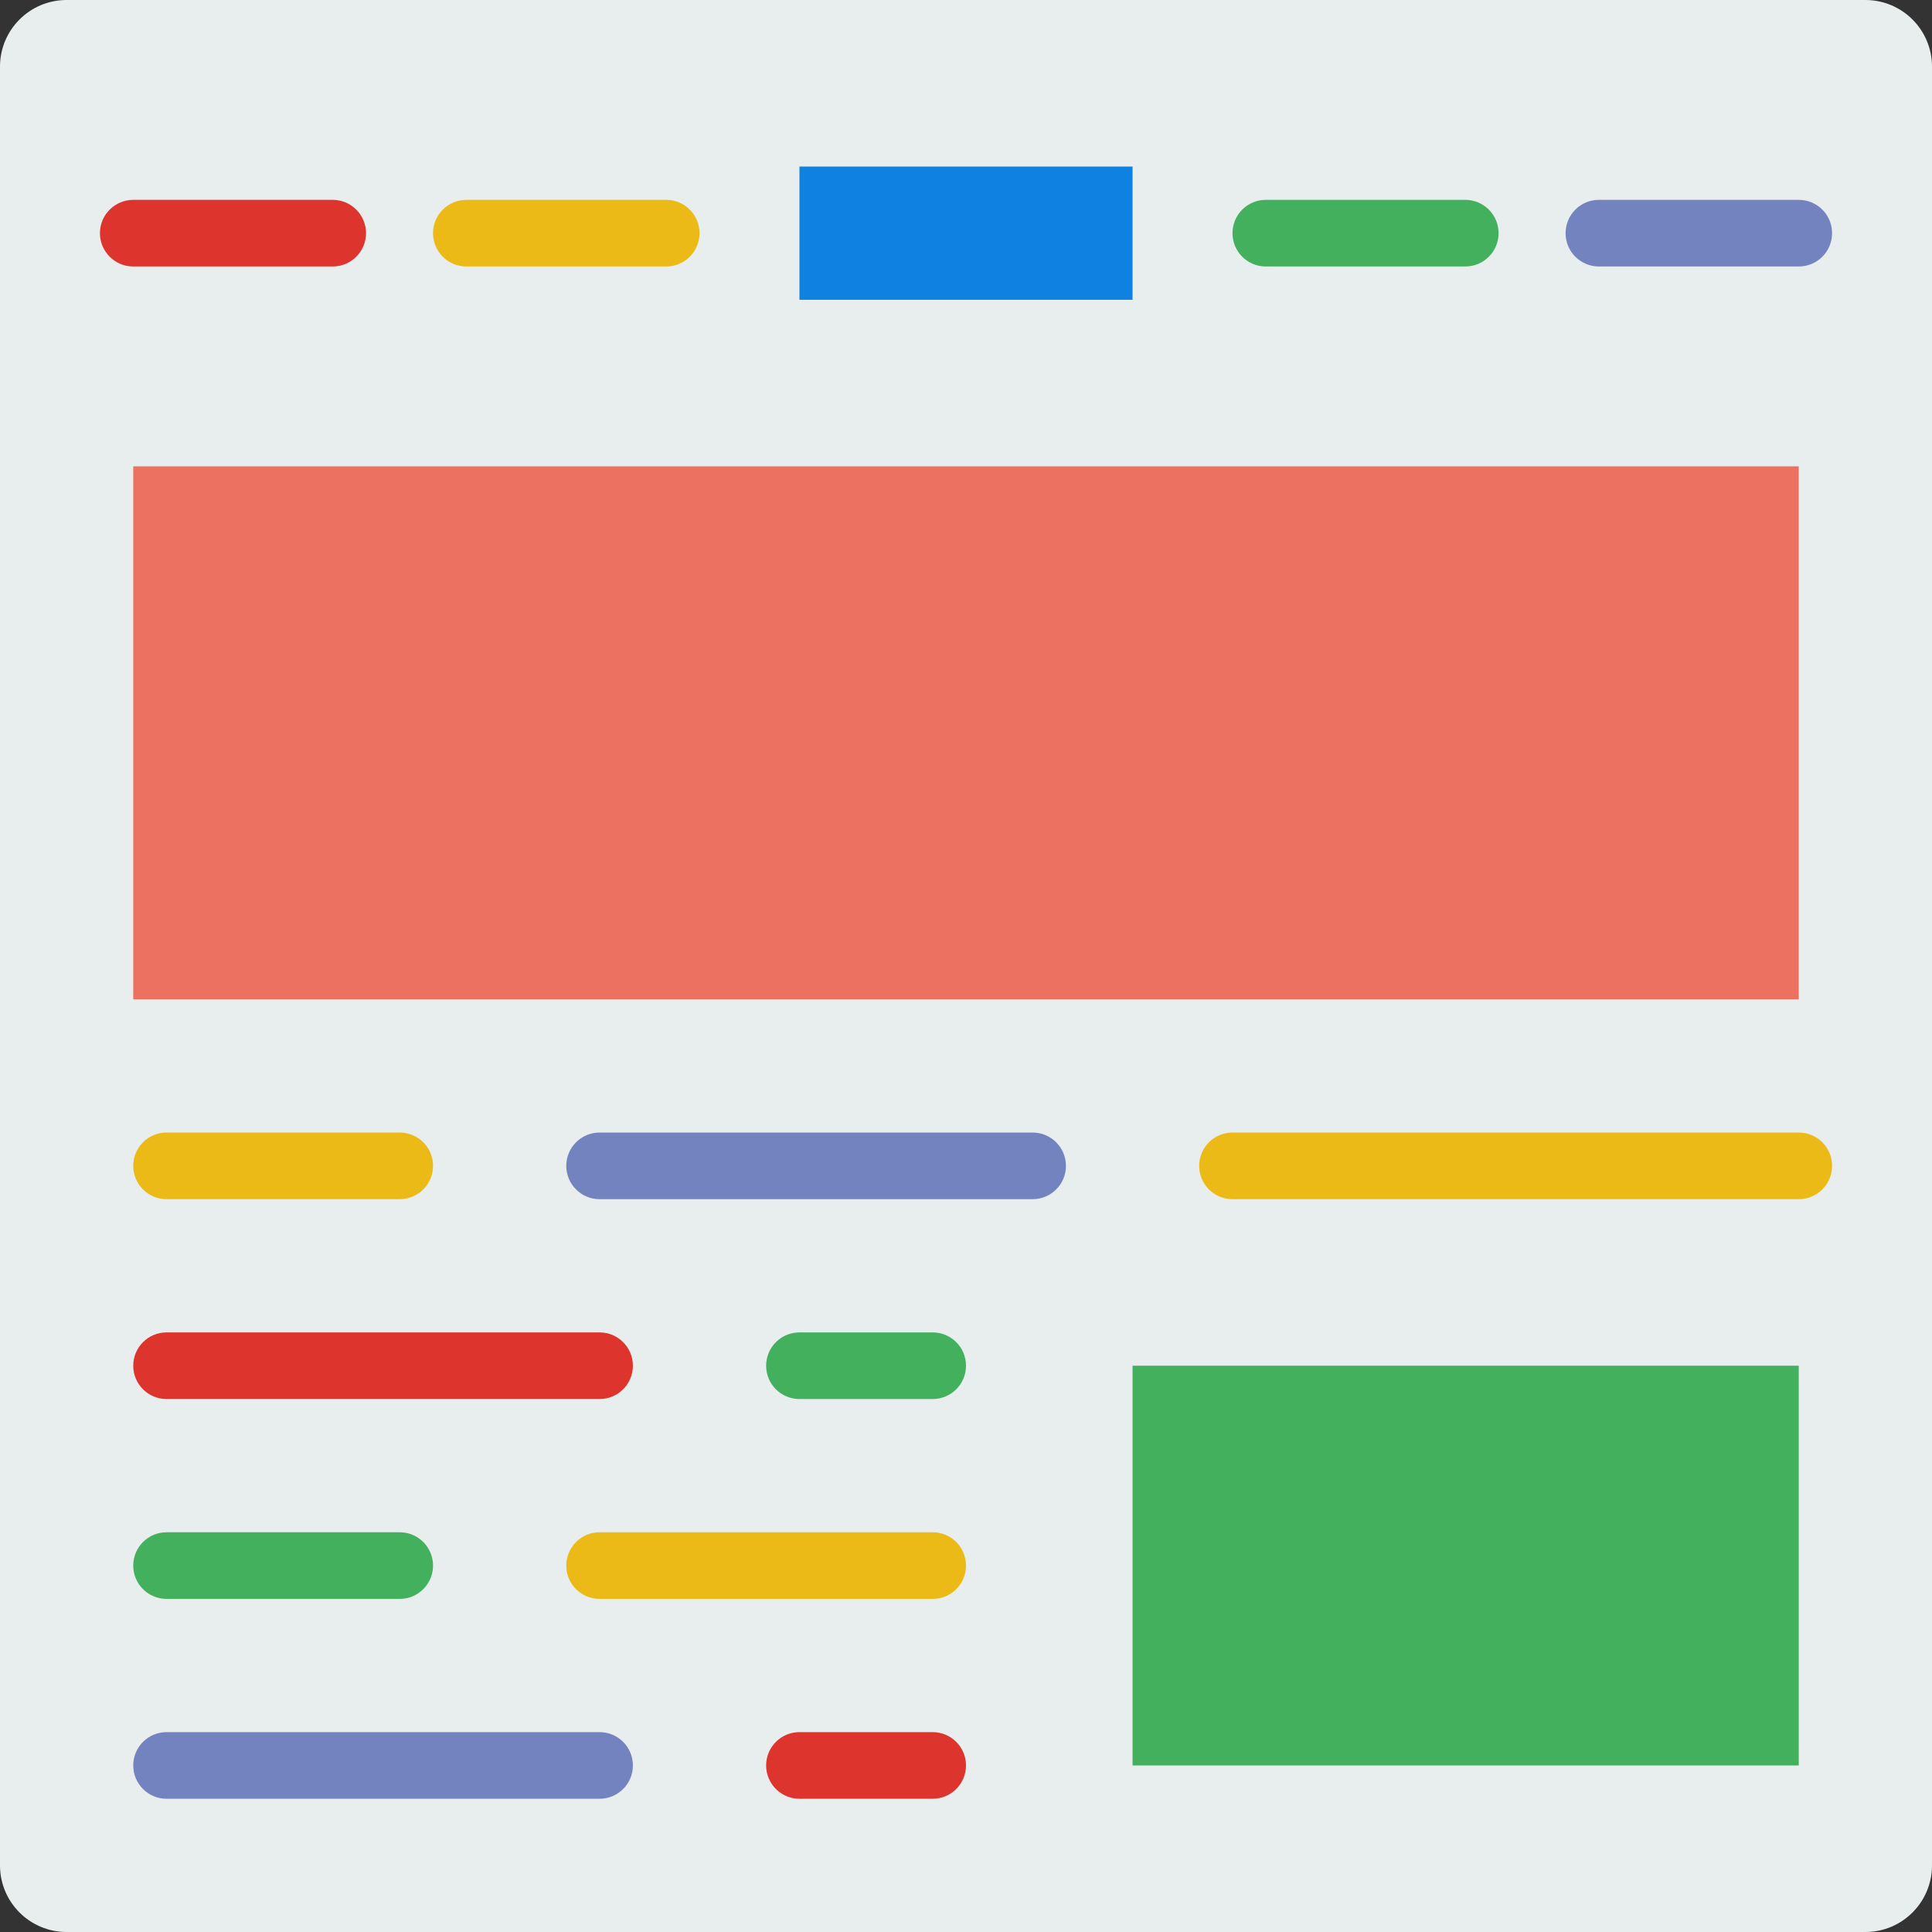 <?xml version="1.0" encoding="iso-8859-1"?>
<!-- Uploaded to: SVG Repo, www.svgrepo.com, Generator: SVG Repo Mixer Tools -->
<svg height="800px" width="800px" version="1.1" id="Layer_1" xmlns="http://www.w3.org/2000/svg" xmlns:xlink="http://www.w3.org/1999/xlink" 
	 viewBox="0 0 512 512" xml:space="preserve">
<rect x="0" y="0" width="512" height="512" fill="#333333" stroke="none"/>
<g>
	<path style="fill:#E8EDEE;" d="M494.345,512H17.655C7.901,512,0,504.099,0,494.345V17.655C0,7.901,7.901,0,17.655,0h476.69
		C504.099,0,512,7.901,512,17.655v476.69C512,504.099,504.099,512,494.345,512"/>
	<polygon style="fill:#0F81E0;" points="211.862,79.448 300.138,79.448 300.138,44.138 211.862,44.138 	"/>
	<path style="fill:#DD342E;" d="M88.173,70.621h-52.86c-4.882,0-8.828-3.955-8.828-8.828s3.946-8.828,8.828-8.828h52.86
		c4.882,0,8.828,3.955,8.828,8.828S93.054,70.621,88.173,70.621"/>
	<path style="fill:#ECBA16;" d="M176.552,70.621h-52.966c-4.882,0-8.828-3.955-8.828-8.828s3.946-8.828,8.828-8.828h52.966
		c4.882,0,8.828,3.955,8.828,8.828S181.433,70.621,176.552,70.621"/>
	<path style="fill:#42B05C;" d="M388.311,70.621h-52.86c-4.882,0-8.828-3.955-8.828-8.828s3.946-8.828,8.828-8.828h52.86
		c4.882,0,8.828,3.955,8.828,8.828S393.192,70.621,388.311,70.621"/>
	<path style="fill:#7383BF;" d="M476.69,70.621h-52.966c-4.882,0-8.828-3.955-8.828-8.828s3.946-8.828,8.828-8.828h52.966
		c4.882,0,8.828,3.955,8.828,8.828S481.571,70.621,476.69,70.621"/>
	<polygon style="fill:#ED7161;" points="35.31,264.828 476.69,264.828 476.69,123.586 35.31,123.586 	"/>
	<path style="fill:#ECBA16;" d="M105.931,317.793H44.138c-4.882,0-8.828-3.955-8.828-8.828s3.946-8.828,8.828-8.828h61.793
		c4.882,0,8.828,3.955,8.828,8.828S110.813,317.793,105.931,317.793"/>
	<path style="fill:#7383BF;" d="M273.655,317.793H158.897c-4.882,0-8.828-3.955-8.828-8.828s3.946-8.828,8.828-8.828h114.759
		c4.882,0,8.828,3.955,8.828,8.828S278.537,317.793,273.655,317.793"/>
	<path style="fill:#ECBA16;" d="M476.69,317.793H326.621c-4.882,0-8.828-3.955-8.828-8.828s3.946-8.828,8.828-8.828H476.69
		c4.882,0,8.828,3.955,8.828,8.828S481.571,317.793,476.69,317.793"/>
	<path style="fill:#DD342E;" d="M158.897,370.759H44.138c-4.882,0-8.828-3.955-8.828-8.828s3.946-8.828,8.828-8.828h114.759
		c4.882,0,8.828,3.955,8.828,8.828S163.778,370.759,158.897,370.759"/>
	<g>
		<path style="fill:#42B05C;" d="M247.172,370.759h-35.31c-4.882,0-8.828-3.955-8.828-8.828s3.946-8.828,8.828-8.828h35.31
			c4.882,0,8.828,3.955,8.828,8.828S252.054,370.759,247.172,370.759"/>
		<path style="fill:#42B05C;" d="M105.931,423.724H44.138c-4.882,0-8.828-3.955-8.828-8.828s3.946-8.828,8.828-8.828h61.793
			c4.882,0,8.828,3.955,8.828,8.828S110.813,423.724,105.931,423.724"/>
	</g>
	<path style="fill:#ECBA16;" d="M247.172,423.724h-88.276c-4.882,0-8.828-3.955-8.828-8.828s3.946-8.828,8.828-8.828h88.276
		c4.882,0,8.828,3.955,8.828,8.828S252.054,423.724,247.172,423.724"/>
	<path style="fill:#7383BF;" d="M158.897,476.69H44.138c-4.882,0-8.828-3.955-8.828-8.828s3.946-8.828,8.828-8.828h114.759
		c4.882,0,8.828,3.955,8.828,8.828S163.778,476.69,158.897,476.69"/>
	<path style="fill:#DD342E;" d="M247.172,476.69h-35.31c-4.882,0-8.828-3.955-8.828-8.828s3.946-8.828,8.828-8.828h35.31
		c4.882,0,8.828,3.955,8.828,8.828S252.054,476.69,247.172,476.69"/>
	<polygon style="fill:#42B05C;" points="300.138,467.862 476.69,467.862 476.69,361.931 300.138,361.931 	"/>
</g>
</svg>